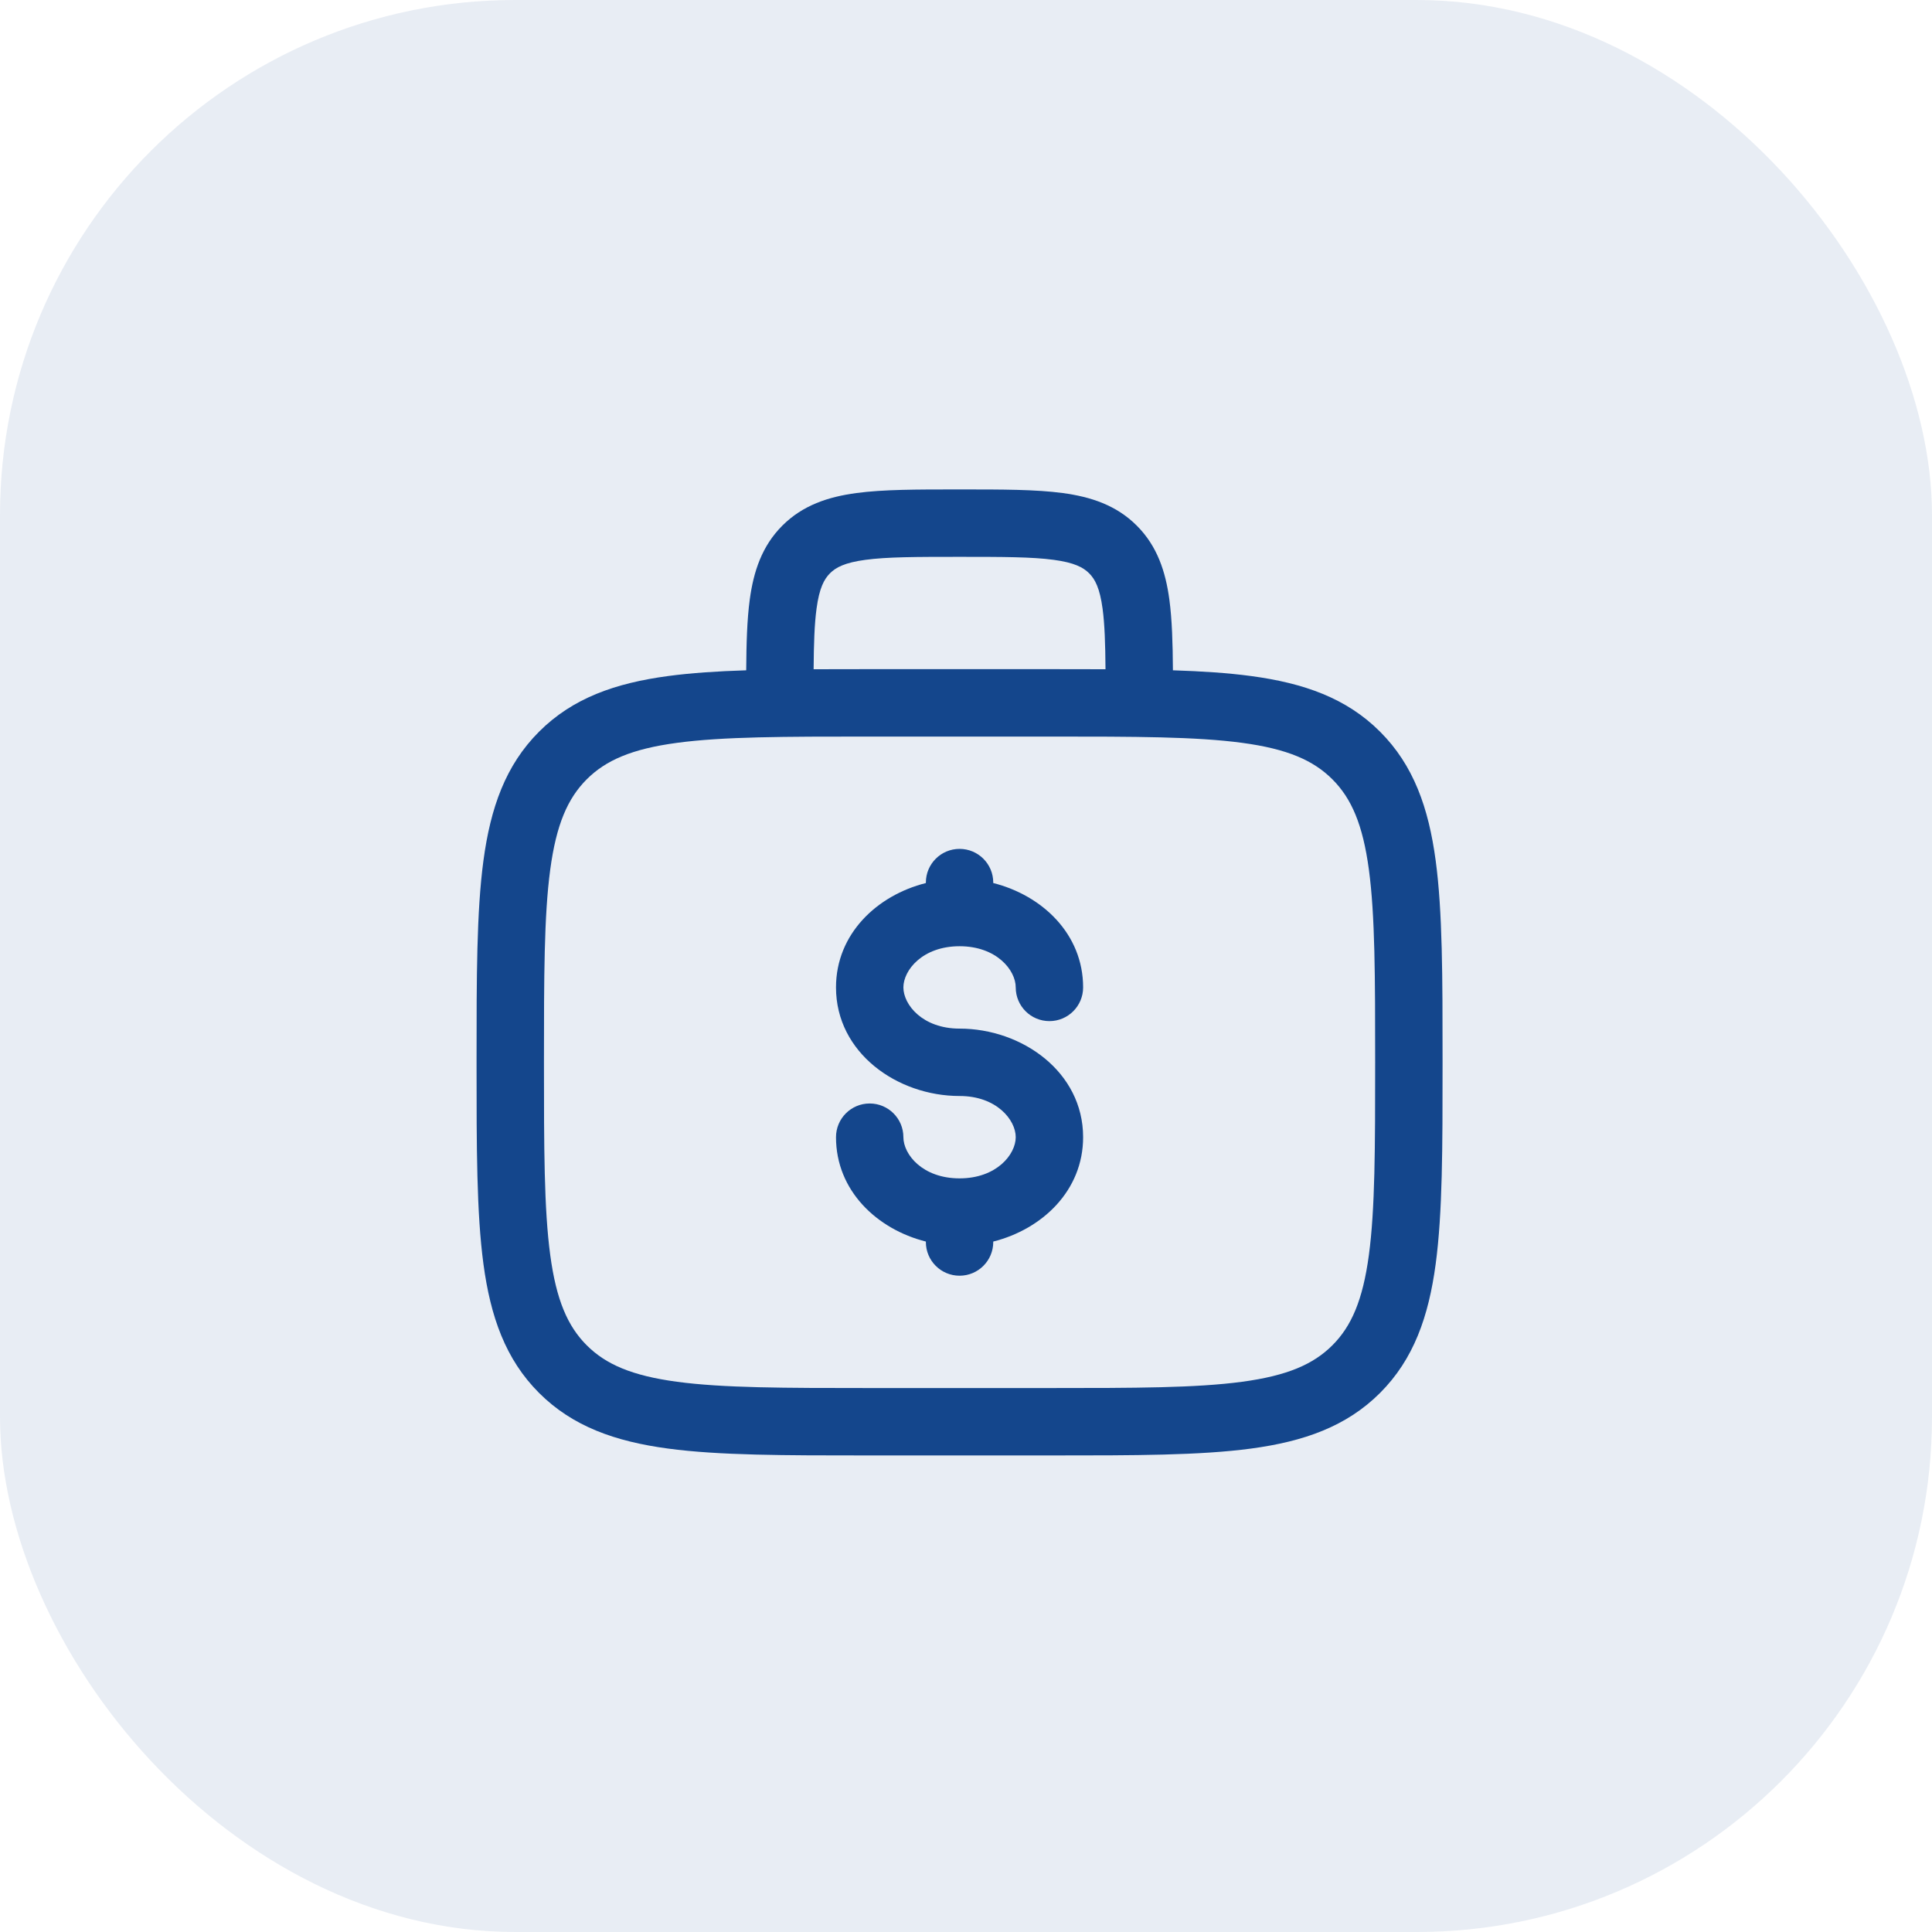 <svg width="150" height="150" viewBox="0 0 150 150" fill="none" xmlns="http://www.w3.org/2000/svg">
<rect width="150" height="150" rx="40" fill="#14468C" fill-opacity="0.1"/>
<path fill-rule="evenodd" clip-rule="evenodd" d="M74.319 38H74.681C77.816 38 80.429 38 82.504 38.279C84.694 38.573 86.671 39.221 88.26 40.81C89.849 42.399 90.497 44.376 90.791 46.566C90.997 48.099 91.051 49.927 91.065 52.042C93.327 52.114 95.344 52.247 97.136 52.488C101.226 53.038 104.536 54.196 107.147 56.807C109.757 59.417 110.916 62.727 111.466 66.817C112 70.791 112 75.869 112 82.28V82.674C112 89.084 112 94.162 111.466 98.136C110.916 102.226 109.757 105.536 107.147 108.147C104.536 110.757 101.226 111.916 97.136 112.466C93.162 113 88.084 113 81.674 113H67.326C60.916 113 55.838 113 51.864 112.466C47.774 111.916 44.464 110.757 41.853 108.147C39.243 105.536 38.084 102.226 37.534 98.136C37 94.162 37 89.084 37 82.674V82.28C37 75.869 37 70.791 37.534 66.817C38.084 62.727 39.243 59.417 41.853 56.807C44.464 54.196 47.774 53.038 51.864 52.488C53.656 52.247 55.673 52.114 57.935 52.042C57.949 49.927 58.003 48.099 58.209 46.566C58.503 44.376 59.151 42.399 60.74 40.81C62.329 39.221 64.306 38.573 66.496 38.279C68.571 38 71.184 38 74.319 38ZM63.169 51.96C64.488 51.953 65.873 51.953 67.326 51.953H81.674C83.127 51.953 84.512 51.953 85.831 51.96C85.816 49.97 85.767 48.469 85.605 47.263C85.389 45.653 85.015 44.964 84.56 44.51C84.106 44.055 83.416 43.681 81.807 43.465C80.122 43.238 77.863 43.233 74.5 43.233C71.137 43.233 68.878 43.238 67.193 43.465C65.584 43.681 64.894 44.055 64.44 44.51C63.985 44.964 63.611 45.653 63.395 47.263C63.233 48.469 63.184 49.97 63.169 51.96ZM52.561 57.674C49.051 58.145 47.029 59.03 45.553 60.507C44.077 61.983 43.192 64.005 42.72 67.515C42.238 71.1 42.233 75.825 42.233 82.477C42.233 89.128 42.238 93.854 42.72 97.439C43.192 100.949 44.077 102.971 45.553 104.447C47.029 105.923 49.051 106.808 52.561 107.28C56.146 107.762 60.872 107.767 67.523 107.767H81.477C88.128 107.767 92.854 107.762 96.439 107.28C99.948 106.808 101.971 105.923 103.447 104.447C104.923 102.971 105.808 100.949 106.28 97.439C106.762 93.854 106.767 89.128 106.767 82.477C106.767 75.825 106.762 71.1 106.28 67.515C105.808 64.005 104.923 61.983 103.447 60.507C101.971 59.03 99.948 58.145 96.439 57.674C92.854 57.192 88.128 57.186 81.477 57.186H67.523C60.872 57.186 56.146 57.192 52.561 57.674ZM74.5 65.907C75.945 65.907 77.116 67.078 77.116 68.523V68.559C80.914 69.516 84.093 72.51 84.093 76.663C84.093 78.108 82.922 79.279 81.477 79.279C80.032 79.279 78.861 78.108 78.861 76.663C78.861 75.323 77.375 73.465 74.5 73.465C71.625 73.465 70.139 75.323 70.139 76.663C70.139 78.002 71.625 79.861 74.5 79.861C79.331 79.861 84.093 83.208 84.093 88.291C84.093 92.443 80.914 95.438 77.116 96.394V96.43C77.116 97.875 75.945 99.046 74.5 99.046C73.055 99.046 71.884 97.875 71.884 96.43V96.394C68.086 95.438 64.907 92.443 64.907 88.291C64.907 86.846 66.078 85.674 67.523 85.674C68.968 85.674 70.139 86.846 70.139 88.291C70.139 89.63 71.625 91.488 74.5 91.488C77.375 91.488 78.861 89.63 78.861 88.291C78.861 86.951 77.375 85.093 74.5 85.093C69.669 85.093 64.907 81.745 64.907 76.663C64.907 72.51 68.086 69.516 71.884 68.559V68.523C71.884 67.078 73.055 65.907 74.5 65.907Z" fill="#14468C"/>
</svg>
